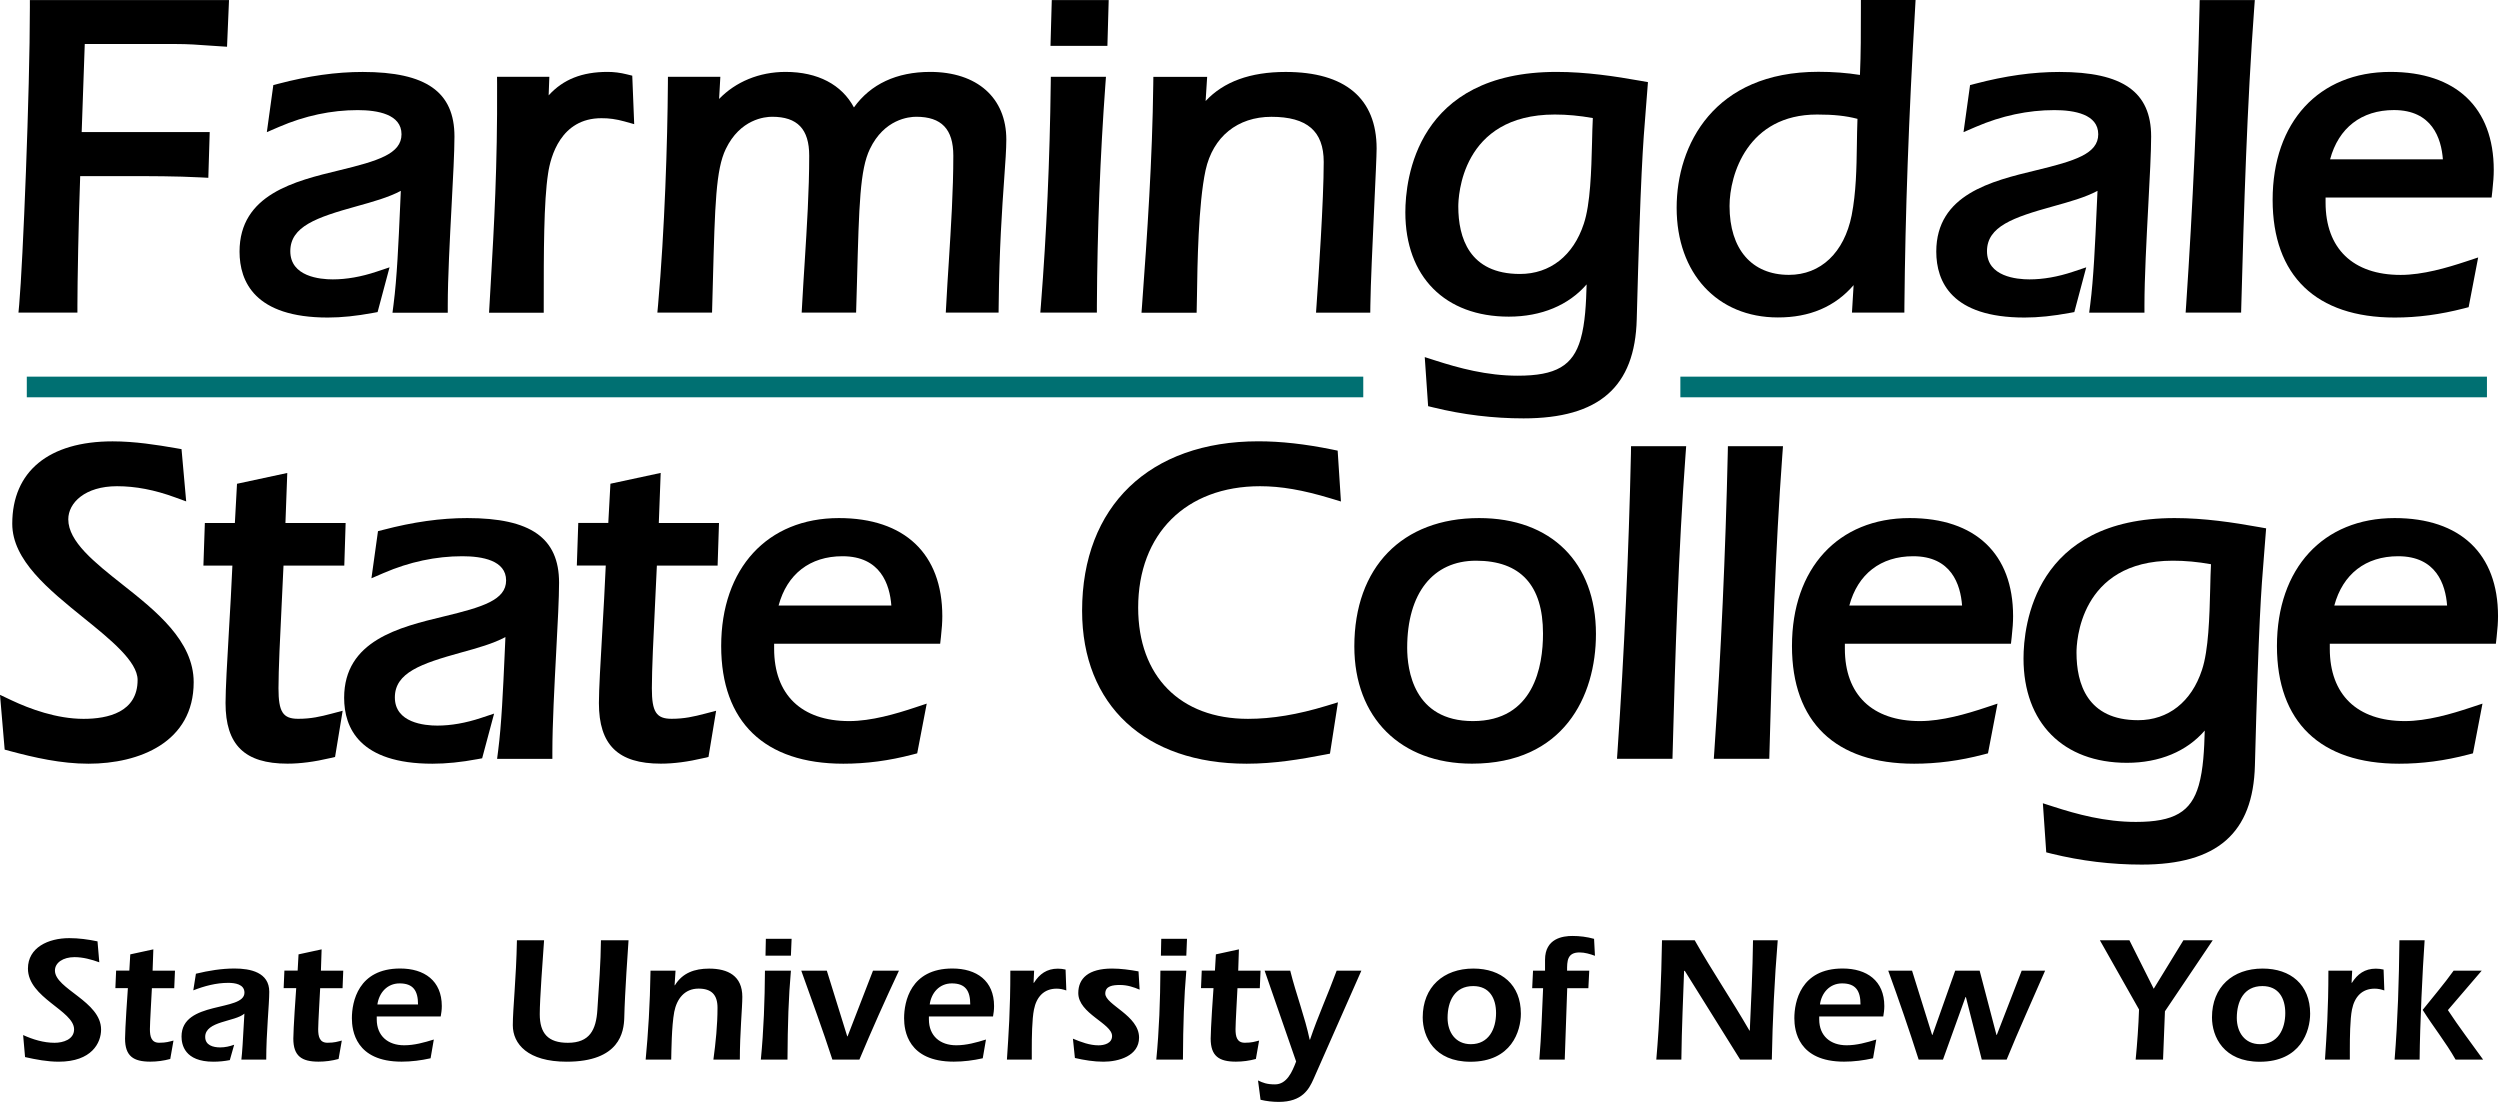 <?xml version="1.0" encoding="utf-8"?>
<!-- Generator: Adobe Illustrator 28.3.0, SVG Export Plug-In . SVG Version: 6.00 Build 0)  -->
<svg version="1.1" id="Layer_1" xmlns="http://www.w3.org/2000/svg" xmlns:xlink="http://www.w3.org/1999/xlink" x="0px" y="0px"
	 viewBox="0 0 503.79 222.06" style="enable-background:new 0 0 503.79 222.06;" xml:space="preserve">
<style type="text/css">
	.st0{fill:#007072;}
</style>
<g>
	<g>
		<path d="M42.26,26.62h-25.8l0.62-17.75H35.4c2.48,0,4.61,0.15,6.73,0.31l3.62,0.24l0.4-9.41H6.02v1.51
			c0,16.79-1.4,51.45-2.15,59.84L3.72,63H15.6v-1.51c0-4.14,0.23-17.42,0.56-26h9.25c4.93,0,10.03,0,15.03,0.26l1.54,0.08
			L42.26,26.62z"/>
		<path d="M66.06,63.99c2.78,0,5.75-0.31,9.09-0.93l0.94-0.17l2.41-9.02l-2.66,0.89c-3.07,1.02-6.03,1.54-8.78,1.54
			c-2.57,0-8.56-0.55-8.56-5.68c0-4.98,5.28-6.81,13.32-9.04c3.31-0.92,6.48-1.8,8.95-3.12c-0.05,1.12-0.1,2.26-0.15,3.4
			c-0.31,7-0.63,14.24-1.31,19.45l-0.22,1.71h11.14v-1.51c0-5.39,0.41-13.16,0.77-20.02c0.3-5.62,0.58-10.93,0.58-13.97
			c0-9-5.71-13.02-18.5-13.02c-5.33,0-10.9,0.78-17.02,2.39l-0.98,0.25l-1.31,9.49l2.46-1.06c5.21-2.25,10.54-3.38,15.85-3.38
			c4.03,0,8.83,0.84,8.83,4.87c0,3.94-4.74,5.37-12.54,7.26c-8.95,2.16-20.1,4.85-20.1,16.39C48.28,56.77,51.36,63.99,66.06,63.99z"
			/>
		<path d="M125.8,24.46l2,0.56l-0.39-9.77l-1.1-0.27c-1.31-0.33-2.61-0.49-3.87-0.49c-5.12,0-8.94,1.49-11.88,4.73l0.14-3.74h-10.54
			l0.01,1.52c0.08,16.57-0.61,28.53-1.28,40.11l-0.34,5.91h11.02v-1.51c0-10.76,0-20.92,0.88-26.57
			c0.49-3.34,2.54-11.12,10.73-11.12C122.67,23.8,124.22,24.02,125.8,24.46z"/>
		<path d="M187.44,14.49c-6.75,0-12,2.46-15.36,7.16c-2.44-4.59-7.29-7.16-13.77-7.16c-5.32,0-10.07,2-13.4,5.45l0.25-4.46H134.6
			l-0.01,1.5c-0.08,11.65-0.65,29.42-1.97,44.38L132.47,63h11.02l0.17-6.3c0.41-15.46,0.6-22.52,2.59-26.66
			c2.9-6.04,7.88-6.51,9.34-6.51c5.11,0,7.48,2.49,7.48,7.84c0,7.1-0.47,14.39-0.91,21.44c-0.18,2.87-0.37,5.73-0.52,8.6L161.55,63
			h10.97l0.18-6.3c0.41-15.46,0.6-22.52,2.59-26.66c2.89-6.04,7.88-6.51,9.34-6.51c5.1,0,7.48,2.49,7.48,7.84
			c0,7.08-0.47,14.36-0.91,21.4c-0.19,2.88-0.37,5.76-0.52,8.64L190.59,63h10.64l0.02-1.5c0.12-11.35,0.69-19.5,1.11-25.44
			c0.24-3.35,0.43-6,0.43-7.93C202.8,19.72,196.91,14.49,187.44,14.49z"/>
		<polygon points="223.42,0.01 211.95,0.01 211.69,9.24 223.16,9.24 		"/>
		<path d="M221.04,61.5c0.09-15.21,0.67-30.15,1.71-44.41l0.12-1.62h-11.11l-0.02,1.49c-0.19,15.24-0.85,30.18-1.97,44.41L209.64,63
			h11.4V61.5z"/>
		<path d="M241.21,59.53c0.08-5.97,0.26-18.39,1.73-25.22c1.48-6.75,6.44-10.77,13.27-10.77c7.19,0,10.54,2.89,10.54,9.1
			c0,7.8-1.08,23.57-1.44,28.76l-0.11,1.61h10.93l0.02-1.49c0.05-4.16,0.46-12.89,0.78-19.92c0.25-5.51,0.48-10.26,0.48-11.66
			c0-10.1-6.34-15.44-18.32-15.44c-7.16,0-12.5,1.96-16.14,5.86l0.31-4.87h-10.84l-0.02,1.49c-0.18,15.13-1.21,30.24-2.25,44.42
			l-0.12,1.62h11.11L241.21,59.53z"/>
		<path d="M331.69,21.65l0.4-5.1l-1.35-0.24c-5.34-0.95-11.11-1.82-17.07-1.82c-28.27,0-30.47,21.66-30.47,28.3
			c0,12.96,7.99,21.02,20.85,21.02c6.58,0,12.06-2.32,15.68-6.5c-0.1,3.74-0.28,7.82-1.21,11.04c-1.55,5.37-4.98,7.36-12.67,7.36
			c-6.24,0-11.9-1.55-16.62-3.07l-2.12-0.68l0.68,9.89l1.07,0.26c5.94,1.46,12.05,2.2,18.16,2.2c15.22,0,22.47-6.35,22.81-19.99
			C330.61,34.98,331.06,29.38,331.69,21.65z M313.31,23.08c2.48,0,5,0.23,7.67,0.71c-0.08,1.5-0.12,3.19-0.16,4.98
			c-0.14,5.51-0.32,12.36-1.66,16.33c-2.11,6.43-6.8,10.11-12.86,10.11c-10.27,0-12.43-7.39-12.43-13.59
			C293.87,39.72,294.41,23.08,313.31,23.08z"/>
		<path d="M373.53,57.46L373.2,63h10.56l0.01-1.5c0.17-18.34,0.87-37.93,2.16-59.9l0.09-1.6H375v1.51c0,5.37,0,9.13-0.19,13.59
			c-2.66-0.42-5.41-0.63-8.37-0.63c-21.09,0-28.57,14.76-28.57,27.4c0,13.22,8.2,22.1,20.39,22.1
			C364.67,63.99,369.79,61.8,373.53,57.46z M366.17,23.08c3.33,0,5.78,0.25,8.14,0.87c-0.07,1.72-0.09,3.47-0.12,5.25
			c-0.07,4.71-0.15,9.57-1.05,14.19c-1.51,7.52-6.23,12-12.64,12c-7.5,0-11.97-5.18-11.97-13.87
			C348.53,35.15,352.21,23.08,366.17,23.08z"/>
		<path d="M407.98,63.99c2.78,0,5.75-0.31,9.09-0.93l0.94-0.17l2.4-9.02l-2.66,0.89c-3.06,1.02-6.01,1.54-8.78,1.54
			c-2.57,0-8.56-0.55-8.56-5.68c0-4.98,5.28-6.81,13.32-9.04c3.31-0.92,6.48-1.8,8.95-3.12c-0.05,1.15-0.1,2.33-0.16,3.5
			c-0.31,6.96-0.63,14.16-1.3,19.35l-0.22,1.7h11.14V61.5c0-5.39,0.41-13.16,0.77-20.02c0.3-5.62,0.58-10.93,0.58-13.96
			c0-9-5.71-13.02-18.5-13.02c-5.33,0-10.9,0.78-17.01,2.39L397,17.14l-1.32,9.49l2.46-1.06c5.21-2.25,10.55-3.38,15.86-3.38
			c4.03,0,8.83,0.84,8.83,4.87c0,3.94-4.74,5.37-12.54,7.26c-8.95,2.16-20.1,4.85-20.1,16.39C390.2,56.77,393.28,63.99,407.98,63.99
			z"/>
		<path d="M451.66,61.53c0.53-19.63,1.16-40.43,2.6-59.9l0.12-1.62h-11.11l-0.03,1.48c-0.44,19.81-1.35,39.96-2.69,59.9L440.44,63
			h11.18L451.66,61.53z"/>
		<path d="M482.6,63.99c4.6,0,9.16-0.61,13.95-1.85l0.92-0.24l1.92-10.02l-2.44,0.81c-3.8,1.26-8.73,2.71-13.19,2.71
			c-9.61,0-15.12-5.32-15.12-14.58v-1.01h33.46l0.15-1.35c0.18-1.68,0.28-2.99,0.28-4.21c0-12.56-7.6-19.76-20.84-19.76
			c-14.4,0-23.72,10.12-23.72,25.78C457.98,55.57,466.73,63.99,482.6,63.99z M469.55,32.11c1.7-6.33,6.31-9.93,12.87-9.93
			c7.67,0,9.54,5.67,9.86,9.93H469.55z"/>
		<path d="M24.64,117.76c-5.6-4.43-10.88-8.62-10.88-13.11c0-3.32,3.37-6.67,9.82-6.67c3.73,0,7.56,0.73,11.71,2.25l2.23,0.81
			l-0.94-10.53l-1.14-0.2c-3.82-0.66-8.26-1.37-12.75-1.37c-12.85,0-20.22,6.05-20.22,16.61c0,7.34,7.34,13.26,14.44,19
			c5.32,4.3,10.82,8.74,10.82,12.47c0,6.48-5.93,7.84-10.9,7.84c-5.42,0-10.85-2.02-14.46-3.72L0,140.02l0.94,11.04l1.03,0.28
			c4.97,1.33,10.33,2.56,15.86,2.56c10.25,0,21.2-4.32,21.2-16.43C39.03,129.14,31.39,123.09,24.64,117.76z"/>
		<path d="M60.09,144.85c-3.08,0-3.97-1.38-3.97-6.13c0-3.77,0.32-10.44,0.64-16.89c0.13-2.69,0.27-5.37,0.37-7.85h12.25l0.27-8.59
			H57.52l0.37-10.08l-10.13,2.18l-0.43,7.9h-6.05l-0.29,8.59h5.84c-0.17,4.05-0.44,8.74-0.7,13.16c-0.35,6.04-0.68,11.74-0.68,14.54
			c0,8.44,3.85,12.21,12.48,12.21c2.59,0,5.41-0.37,8.61-1.12l0.98-0.23l1.53-9.31l-2.25,0.59
			C64.58,144.41,62.67,144.85,60.09,144.85z"/>
		<path d="M94.16,104.4c-5.32,0-10.89,0.78-17.01,2.39l-0.98,0.25l-1.32,9.49l2.46-1.06c5.21-2.25,10.55-3.38,15.85-3.38
			c4.03,0,8.83,0.84,8.83,4.88c0,3.94-4.74,5.37-12.54,7.25c-8.96,2.16-20.1,4.85-20.1,16.4c0,6.06,3.09,13.28,17.79,13.28
			c2.8,0,5.77-0.3,9.09-0.92l0.93-0.17l2.41-9.01l-2.65,0.88c-3.09,1.02-6.04,1.54-8.79,1.54c-2.57,0-8.56-0.55-8.56-5.68
			c0-4.98,5.28-6.81,13.33-9.04c3.3-0.91,6.48-1.79,8.95-3.12c-0.05,1.19-0.11,2.4-0.16,3.61c-0.31,6.92-0.63,14.08-1.3,19.23
			l-0.22,1.71h11.14v-1.51c0-5.39,0.41-13.16,0.77-20.02c0.3-5.62,0.58-10.93,0.58-13.97C112.66,108.41,106.95,104.4,94.16,104.4z"
			/>
		<path d="M133.14,95.3l-10.13,2.18l-0.43,7.9h-6.05l-0.29,8.59h5.83c-0.17,4.14-0.45,8.94-0.71,13.45
			c-0.34,5.91-0.67,11.5-0.67,14.26c0,8.44,3.85,12.21,12.48,12.21c2.6,0,5.42-0.37,8.62-1.12l0.98-0.23l1.54-9.31l-2.25,0.59
			c-2.23,0.58-4.14,1.03-6.72,1.03c-3.09,0-3.98-1.38-3.98-6.13c0-3.81,0.33-10.58,0.65-17.13c0.13-2.6,0.26-5.2,0.36-7.61h12.24
			l0.28-8.59h-12.13L133.14,95.3z"/>
		<path d="M169.05,104.4c-14.41,0-23.72,10.12-23.72,25.79c0,15.29,8.74,23.71,24.62,23.71c4.63,0,9.19-0.6,13.96-1.85l0.92-0.24
			l1.92-10.02l-2.44,0.81c-3.79,1.26-8.72,2.71-13.19,2.71c-9.61,0-15.12-5.32-15.12-14.58v-1.01h33.46l0.15-1.34
			c0.19-1.69,0.28-3,0.28-4.21C189.89,111.6,182.3,104.4,169.05,104.4z M156.9,122.02c1.7-6.33,6.31-9.93,12.87-9.93
			c7.67,0,9.53,5.67,9.85,9.93H156.9z"/>
		<path d="M253.92,97.98c4.23,0,8.62,0.76,14.22,2.45l2.08,0.63l-0.66-10.25l-1.13-0.23c-5.45-1.11-10.31-1.65-14.87-1.65
			c-21.9,0-35.5,13.08-35.5,34.15c0,19.01,12.71,30.82,33.16,30.82c5.54,0,10.84-0.88,15.75-1.83l1.04-0.2l1.61-10.34l-2.3,0.7
			c-5.81,1.77-10.99,2.63-15.83,2.63c-13.65,0-22.13-8.58-22.13-22.4C229.36,107.58,239,97.98,253.92,97.98z"/>
		<path d="M298.07,104.4c-15.51,0-25.15,9.91-25.15,25.87c0,14.35,9.31,23.62,23.71,23.62c18.42,0,24.98-13.51,24.98-26.14
			C321.61,113.35,312.59,104.4,298.07,104.4z M296.81,145.31c-11.95,0-13.24-10.33-13.24-14.77c0-10.99,5.19-17.55,13.87-17.55
			c8.96,0,13.5,4.94,13.5,14.67C310.95,134.25,309.11,145.31,296.81,145.31z"/>
		<path d="M328.66,91.4c-0.44,19.92-1.35,40.07-2.7,59.9l-0.11,1.61h11.18l0.04-1.47c0.52-19.59,1.16-40.36,2.6-59.9l0.12-1.62
			h-11.11L328.66,91.4z"/>
		<path d="M348.17,91.4c-0.45,19.99-1.36,40.15-2.7,59.9l-0.11,1.61h11.18l0.04-1.47c0.55-20.48,1.17-40.47,2.6-59.9l0.12-1.62
			h-11.1L348.17,91.4z"/>
		<path d="M384.83,104.4c-14.41,0-23.72,10.12-23.72,25.79c0,15.29,8.74,23.71,24.62,23.71c4.62,0,9.19-0.6,13.96-1.85l0.92-0.24
			l1.92-10.02l-2.44,0.81c-3.79,1.26-8.72,2.71-13.19,2.71c-9.61,0-15.13-5.32-15.13-14.58v-1.01h33.47l0.15-1.35
			c0.19-1.69,0.28-2.99,0.28-4.21C405.67,111.6,398.07,104.4,384.83,104.4z M372.67,122.02c1.7-6.33,6.31-9.93,12.87-9.93
			c7.67,0,9.53,5.67,9.85,9.93H372.67z"/>
		<path d="M438.23,104.4c-28.26,0-30.46,21.66-30.46,28.3c0,12.96,7.99,21.02,20.84,21.02c6.58,0,12.06-2.31,15.68-6.5
			c-0.1,3.74-0.28,7.82-1.21,11.04c-1.55,5.37-4.98,7.37-12.67,7.37c-6.23,0-11.89-1.55-16.62-3.08l-2.12-0.68l0.68,9.89l1.07,0.27
			c5.94,1.46,12.05,2.2,18.16,2.2c15.22,0,22.47-6.35,22.82-19.99c0.78-29.34,1.23-34.94,1.86-42.67l0.4-5.1l-1.35-0.24
			C449.96,105.27,444.2,104.4,438.23,104.4z M437.87,112.99c2.49,0,5.01,0.23,7.68,0.71c-0.08,1.5-0.12,3.19-0.16,4.98
			c-0.14,5.51-0.32,12.36-1.66,16.33c-2.11,6.43-6.8,10.12-12.86,10.12c-10.27,0-12.42-7.39-12.42-13.6
			C418.43,129.63,418.98,112.99,437.87,112.99z"/>
		<path d="M482.56,104.4c-14.41,0-23.72,10.12-23.72,25.79c0,15.29,8.74,23.71,24.62,23.71c4.63,0,9.2-0.6,13.96-1.85l0.92-0.24
			l1.92-10.02l-2.45,0.81c-3.79,1.26-8.72,2.71-13.19,2.71c-9.61,0-15.13-5.32-15.13-14.58v-1.01h33.47l0.15-1.35
			c0.19-1.69,0.28-2.99,0.28-4.21C503.4,111.6,495.8,104.4,482.56,104.4z M470.4,122.02c1.71-6.33,6.31-9.93,12.87-9.93
			c7.67,0,9.54,5.67,9.86,9.93H470.4z"/>
	</g>
	<polygon class="st0" points="5.4,75.9 5.4,80.06 274.72,80.06 274.72,75.9 	"/>
	<polygon class="st0" points="338.62,75.9 338.62,80.06 501.16,80.06 501.16,75.9 	"/>
	<path d="M19.65,189.7c-1.87-0.39-3.78-0.65-5.69-0.65c-4.26,0-8.33,1.91-8.33,6.13c0,5.91,9.3,8.47,9.3,12.25
		c0,2.05-2.23,2.71-3.93,2.71c-2.2,0-4.36-0.66-6.34-1.56l0.39,4.44c2.23,0.5,4.48,0.93,6.78,0.93c6.67,0,8.54-3.81,8.54-6.48
		c0-5.69-9.3-8.18-9.3-11.89c0-1.59,1.66-2.7,3.93-2.7c1.73,0,3.43,0.47,5.01,1.04L19.65,189.7L19.65,189.7z M35.11,199.14
		l0.15-3.54h-4.51l0.15-4.29l-4.65,1.01l-0.19,3.27H23.4l-0.15,3.54h2.52c-0.07,0.79-0.57,8.32-0.57,10.16
		c0,3.54,1.69,4.65,5.08,4.65c1.37,0,2.7-0.18,4.03-0.54l0.65-3.71c-0.86,0.21-1.44,0.44-2.88,0.44c-1.58,0-1.87-1.23-1.87-2.74
		c0-1.26,0.33-6.7,0.4-8.25H35.11L35.11,199.14z M47.19,210.53c-0.91,0.33-1.84,0.54-2.81,0.54c-1.44,0-3.03-0.43-3.03-2.12
		c0-3.21,6.02-3.03,7.9-4.69c-0.33,6.05-0.43,7.68-0.61,9.26h5.01c0-5.41,0.61-11.1,0.61-13.66c0-3.93-3.82-4.69-6.99-4.69
		c-2.63,0-5.23,0.43-7.79,1.05l-0.53,3.35c2.23-0.87,4.61-1.51,7.03-1.51c1.33,0,3.28,0.25,3.28,1.98c0,3.88-12.68,1.55-12.68,8.83
		c0,1.62,0.61,5.08,6.41,5.08c1.16,0,2.23-0.11,3.32-0.32L47.19,210.53L47.19,210.53z M69.03,199.14l0.14-3.54h-4.5l0.14-4.29
		l-4.65,1.01l-0.18,3.27h-2.67l-0.15,3.54h2.53c-0.07,0.79-0.58,8.32-0.58,10.16c0,3.54,1.7,4.65,5.08,4.65
		c1.37,0,2.71-0.18,4.04-0.54l0.65-3.71c-0.87,0.21-1.45,0.44-2.89,0.44c-1.58,0-1.87-1.23-1.87-2.74c0-1.26,0.33-6.7,0.4-8.25
		H69.03L69.03,199.14z M88.81,204.83c0.11-0.58,0.22-1.33,0.22-2.09c0-5.12-3.53-7.57-8.39-7.57c-8.47,0-9.73,6.74-9.73,10.02
		c0,2.48,0.75,8.75,10.02,8.75c1.98,0,3.93-0.25,5.84-0.68l0.65-3.78c-1.95,0.61-3.93,1.16-5.98,1.16c-3.25,0-5.52-1.88-5.52-5.22
		v-0.58h12.89V204.83z M76.05,202.42c0.33-2.34,1.95-4.25,4.48-4.25c2.74,0,3.71,1.48,3.71,4.25H76.05L76.05,202.42z M121.1,189.48
		c-0.04,4.55-0.4,9.09-0.72,14.02c-0.25,4.04-1.55,6.64-5.95,6.64c-3.97,0-5.66-1.88-5.66-5.77c0-3.03,0.61-11.17,0.87-14.89h-5.47
		c-0.15,7.82-0.83,13.81-0.83,17.12c0,3.78,3.03,7.35,10.85,7.35c10.71,0,11.53-6.02,11.61-8.86c0.11-5.04,0.76-14.05,0.86-15.61
		L121.1,189.48L121.1,189.48z M136.13,195.61h-5.04c-0.11,6.99-0.47,12.47-0.98,17.92h5.15c0.04-1.62,0.07-6.74,0.61-9.62
		c0.51-2.6,2.06-4.69,4.9-4.69c2.63,0,3.82,1.26,3.82,3.86c0,3.46-0.36,6.99-0.83,10.45h5.33c0-5.41,0.5-10.45,0.5-12.65
		c0-4.22-2.88-5.69-6.7-5.69c-2.92,0-5.37,0.87-6.88,3.35h-0.07L136.13,195.61L136.13,195.61z M154.15,195.61
		c-0.04,5.99-0.25,11.97-0.83,17.92h5.37c0.04-7.25,0.22-12.58,0.69-17.92H154.15L154.15,195.61z M159.38,192.58l0.14-3.39h-5.19
		l-0.07,3.39H159.38L159.38,192.58z M166.62,195.61h-5.15c2.13,5.99,4.32,11.89,6.27,17.92h5.44c2.52-6.02,5.19-12,7.97-17.92h-5.23
		l-5.12,13.23h-0.07L166.62,195.61L166.62,195.61z M200.11,204.83c0.11-0.58,0.21-1.33,0.21-2.09c0-5.12-3.53-7.57-8.4-7.57
		c-8.47,0-9.73,6.74-9.73,10.02c0,2.48,0.75,8.75,10.01,8.75c1.98,0,3.93-0.25,5.84-0.68l0.65-3.78c-1.95,0.61-3.93,1.16-5.99,1.16
		c-3.25,0-5.51-1.88-5.51-5.22v-0.58h12.92V204.83z M187.35,202.42c0.32-2.34,1.94-4.25,4.46-4.25c2.74,0,3.71,1.48,3.71,4.25
		H187.35L187.35,202.42z M208.39,195.61h-4.79c0,8-0.36,12.83-0.69,17.92h5.01v-2.23c0-2.09,0.04-5.91,0.44-7.86
		c0.5-2.52,1.98-4.21,4.57-4.21c0.68,0,1.3,0.14,1.95,0.36l-0.15-4.21c-0.5-0.11-1-0.18-1.55-0.18c-2.23,0-3.71,1.08-4.82,2.85
		h-0.08L208.39,195.61L208.39,195.61z M216.61,213.2c1.87,0.43,3.82,0.75,5.76,0.75c3.03,0,7.17-1.15,7.17-4.86
		c0-4.47-6.81-6.6-6.81-8.87c0-1.55,1.52-1.73,2.99-1.73c1.44,0,2.74,0.43,3.93,0.94l-0.22-3.68c-1.77-0.32-3.57-0.57-5.33-0.57
		c-4.76,0-6.81,1.98-6.81,4.94c0,4.14,6.81,6.12,6.81,8.65c0,1.51-1.62,1.88-2.74,1.88c-1.76,0-3.49-0.65-5.15-1.34L216.61,213.2
		L216.61,213.2z M233.84,195.61c-0.04,5.99-0.25,11.97-0.83,17.92h5.37c0.04-7.25,0.22-12.58,0.68-17.92H233.84L233.84,195.61z
		 M239.06,192.58l0.14-3.39h-5.19l-0.07,3.39H239.06L239.06,192.58z M253.87,199.14l0.15-3.54h-4.5l0.14-4.29l-4.64,1.01l-0.19,3.27
		h-2.66l-0.15,3.54h2.52c-0.07,0.79-0.57,8.32-0.57,10.16c0,3.54,1.69,4.65,5.08,4.65c1.38,0,2.7-0.18,4.03-0.54l0.65-3.71
		c-0.87,0.21-1.44,0.44-2.88,0.44c-1.59,0-1.87-1.23-1.87-2.74c0-1.26,0.32-6.7,0.39-8.25H253.87L253.87,199.14z M261.19,213.91
		c-0.8,2.1-1.88,4.61-4.26,4.61c-1.66,0-2.42-0.32-3.42-0.79l0.51,3.89c1.19,0.29,2.45,0.43,3.67,0.43c4.72,0,6.09-2.55,6.99-4.57
		l9.66-21.88h-4.98c-1.73,4.72-3.78,9.19-5.37,13.91h-0.07c-0.97-4.61-2.74-9.16-3.92-13.91h-5.16L261.19,213.91L261.19,213.91z
		 M296.9,195.18c-6.01,0-10.2,3.71-10.2,9.84c0,3.89,2.34,8.94,9.62,8.94c8.29,0,10.16-6.2,10.16-9.69
		C306.49,198.42,302.56,195.18,296.9,195.18L296.9,195.18z M296.87,198.71c3.28,0,4.61,2.45,4.61,5.44c0,3.21-1.48,6.27-5.08,6.27
		c-3.1,0-4.69-2.42-4.69-5.3C291.71,201.77,293.12,198.71,296.87,198.71L296.87,198.71z M310.96,199.14
		c-0.22,4.86-0.36,9.62-0.76,14.38h5.12l0.5-14.38h4.26l0.18-3.54h-4.47c0-1.91,0-3.67,2.52-3.67c1.05,0,2.13,0.32,3.1,0.68
		l-0.18-3.42c-1.44-0.4-2.89-0.58-4.36-0.58c-1.91,0-5.52,0.47-5.52,4.8v2.19h-2.42l-0.17,3.54L310.96,199.14L310.96,199.14z
		 M350.67,213.52h6.38c0.15-8,0.54-16.22,1.19-24.04h-4.98c-0.07,6.03-0.39,12.58-0.65,18.2h-0.07c-3.53-6.12-7.53-12-11.03-18.2
		h-6.59c-0.14,8.04-0.46,16.04-1.15,24.04h5.05c0.07-6.31,0.39-13.05,0.55-17.88h0.14L350.67,213.52L350.67,213.52z M379.51,204.83
		c0.1-0.58,0.21-1.33,0.21-2.09c0-5.12-3.53-7.57-8.4-7.57c-8.47,0-9.73,6.74-9.73,10.02c0,2.48,0.76,8.75,10.02,8.75
		c1.98,0,3.92-0.25,5.84-0.68l0.65-3.78c-1.95,0.61-3.93,1.16-5.98,1.16c-3.25,0-5.52-1.88-5.52-5.22v-0.58h12.91V204.83z
		 M366.75,202.42c0.32-2.34,1.95-4.25,4.46-4.25c2.74,0,3.71,1.48,3.71,4.25H366.75L366.75,202.42z M398.93,195.61H394l-4.58,12.94
		h-0.07l-4.04-12.94h-4.8c2.16,5.95,4.21,11.89,6.13,17.92h4.9l4.54-12.61h0.08l3.2,12.61h5.01c2.45-6.02,5.16-11.93,7.75-17.92
		h-4.72l-5.01,12.94h-0.07L398.93,195.61L398.93,195.61z M436.27,203.79l9.63-14.31h-5.91l-5.98,9.77l-4.9-9.77h-5.95l7.89,13.95
		c-0.11,3.35-0.36,6.74-0.68,10.09h5.52L436.27,203.79L436.27,203.79z M455.95,195.18c-6.02,0-10.2,3.71-10.2,9.84
		c0,3.89,2.34,8.94,9.62,8.94c8.29,0,10.16-6.2,10.16-9.69C465.53,198.42,461.61,195.18,455.95,195.18L455.95,195.18z
		 M455.91,198.71c3.28,0,4.61,2.45,4.61,5.44c0,3.21-1.48,6.27-5.08,6.27c-3.1,0-4.69-2.42-4.69-5.3
		C450.76,201.77,452.16,198.71,455.91,198.71L455.91,198.71z M474,195.61h-4.79c0,8-0.36,12.83-0.69,17.92h5.01v-2.23
		c0-2.09,0.04-5.91,0.43-7.86c0.51-2.52,1.98-4.21,4.57-4.21c0.69,0,1.3,0.14,1.95,0.36l-0.15-4.21c-0.51-0.11-1.01-0.18-1.55-0.18
		c-2.24,0-3.71,1.08-4.83,2.85h-0.07L474,195.61L474,195.61z M487.59,213.52c0.07-7.21,0.58-17.92,1.01-24.04h-5.08
		c-0.08,8.04-0.33,16.04-0.97,24.04H487.59L487.59,213.52z M500.1,195.61h-5.66c-1.95,2.74-4.14,5.26-6.23,7.9
		c2.12,3.39,4.65,6.52,6.63,10.02h5.55c-2.38-3.32-4.86-6.56-7.1-9.98L500.1,195.61L500.1,195.61z"/>
</g>
</svg>
